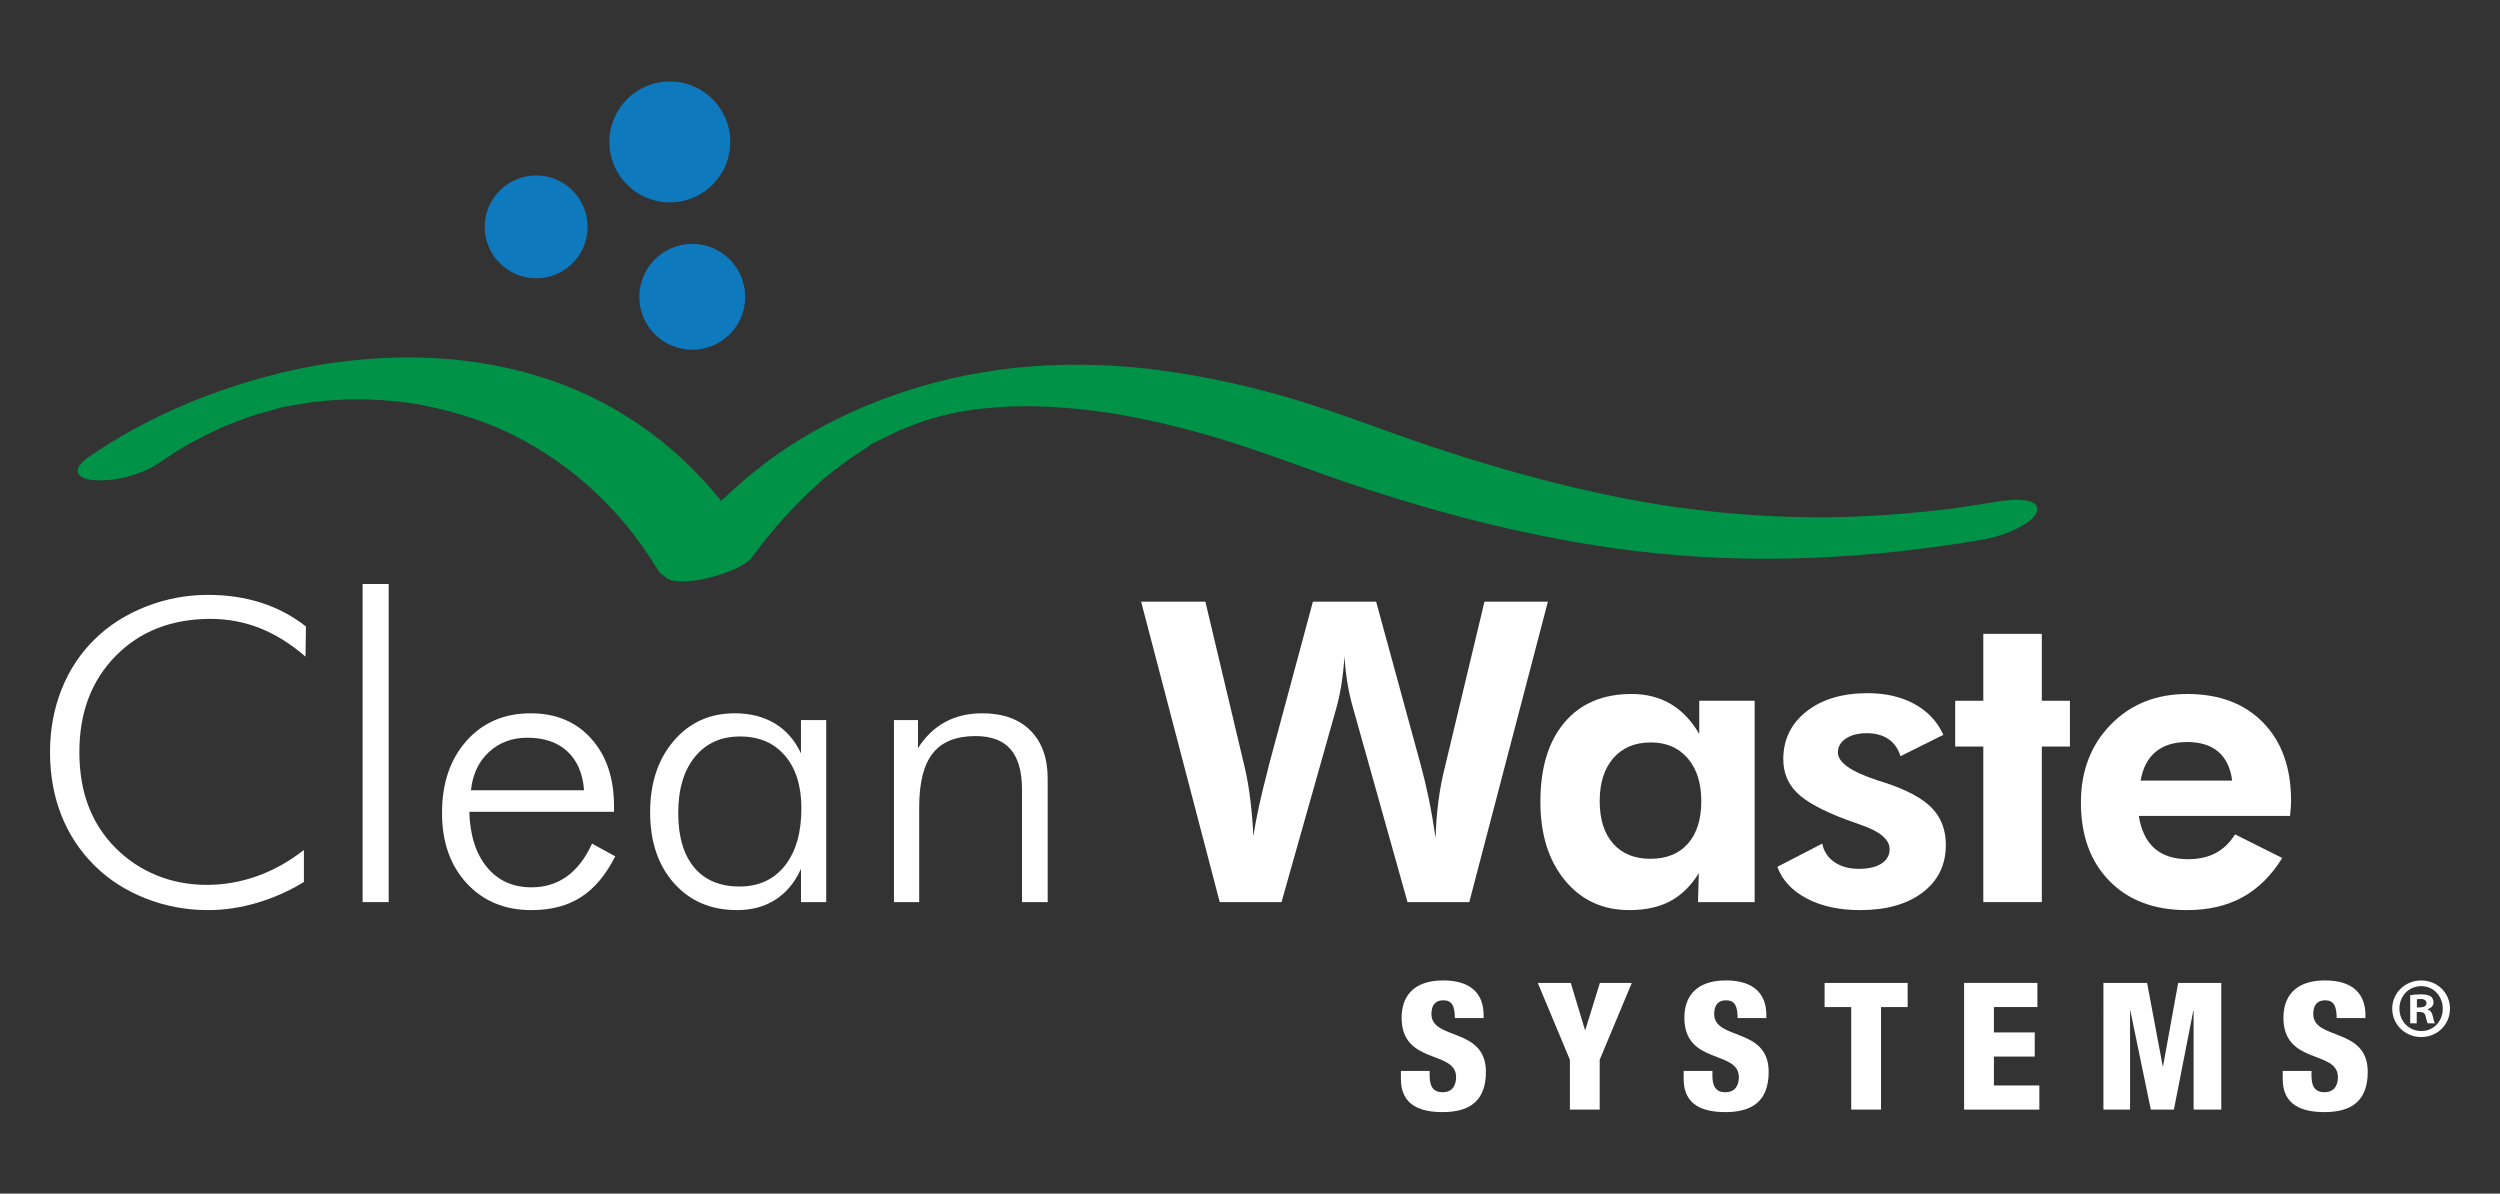 <?xml version="1.0" encoding="utf-8"?>
<!-- Generator: Adobe Illustrator 27.5.0, SVG Export Plug-In . SVG Version: 6.00 Build 0)  -->
<svg version="1.1" id="Layer_1" xmlns="http://www.w3.org/2000/svg" xmlns:xlink="http://www.w3.org/1999/xlink" x="0px" y="0px"
	 viewBox="0 0 576 274.999" enable-background="new 0 0 576 274.999" xml:space="preserve">
<rect x="0" y="0" width="576" height="274.999" fill="#333333" stroke="none"/>
<g>
	<path fill="#FFFFFF" d="M70.396,151.29c-3.437-2.963-6.951-5.154-10.545-6.572
		c-3.593-1.419-7.376-2.128-11.349-2.128c-8.954,0-16.227,2.837-21.823,8.512
		c-5.596,5.675-8.393,13.067-8.393,22.177c0,4.572,0.686,8.685,2.057,12.342c1.372,3.657,3.459,6.904,6.266,9.741
		c2.773,2.775,5.95,4.887,9.528,6.336c3.577,1.451,7.415,2.176,11.514,2.176c3.972,0,7.849-0.677,11.632-2.033
		c3.783-1.355,7.361-3.358,10.734-6.006v7.377c-3.405,2.08-7.006,3.681-10.805,4.8
		c-3.799,1.119-7.559,1.678-11.278,1.678c-5.012,0-9.805-0.898-14.375-2.695c-4.571-1.796-8.496-4.318-11.774-7.566
		c-3.374-3.34-5.927-7.218-7.66-11.632c-1.734-4.413-2.601-9.252-2.601-14.517c0-5.17,0.89-9.992,2.671-14.469
		c1.781-4.476,4.342-8.338,7.684-11.585c3.247-3.183,7.164-5.674,11.751-7.471c4.587-1.797,9.354-2.695,14.304-2.695
		c4.413,0,8.503,0.607,12.271,1.82c3.767,1.214,7.195,3.035,10.285,5.462L70.396,151.29z"/>
	<path fill="#FFFFFF" d="M89.547,207.845h-6.006v-73.294h6.006V207.845z"/>
	<path fill="#FFFFFF" d="M141.468,187.039h-33.337c0.158,5.422,1.513,9.678,4.067,12.768
		c2.553,3.09,5.974,4.634,10.261,4.634c3.089,0,5.8-0.835,8.133-2.506c2.333-1.671,4.271-4.193,5.816-7.567
		l5.343,2.932c-2.144,4.256-4.768,7.385-7.873,9.387c-3.105,2.002-6.912,3.002-11.419,3.002
		c-6.147,0-11.12-2.056-14.919-6.171c-3.799-4.114-5.698-9.512-5.698-16.195c0-6.872,1.883-12.42,5.651-16.645
		c3.767-4.223,8.693-6.336,14.777-6.336c5.8,0,10.451,1.947,13.95,5.84c3.499,3.894,5.249,9.087,5.249,15.581
		V187.039z M134.564,182.074c-0.284-3.845-1.56-6.824-3.83-8.937c-2.27-2.112-5.344-3.168-9.221-3.168
		c-3.531,0-6.486,1.104-8.866,3.31c-2.381,2.207-3.759,5.139-4.138,8.795H134.564z"/>
	<path fill="#FFFFFF" d="M184.546,207.845v-7.66c-1.387,3.09-3.334,5.446-5.84,7.069
		c-2.506,1.624-5.462,2.435-8.867,2.435c-6.021,0-10.868-2.064-14.541-6.194c-3.673-4.129-5.509-9.583-5.509-16.361
		c0-6.714,1.813-12.192,5.438-16.432c3.625-4.24,8.306-6.36,14.044-6.36c3.562,0,6.644,0.78,9.245,2.341
		c2.601,1.561,4.611,3.854,6.029,6.881v-7.66h5.816v41.943H184.546z M156.268,187.323
		c0,5.422,1.221,9.599,3.665,12.531c2.443,2.932,5.935,4.398,10.474,4.398c4.413,0,7.889-1.6,10.427-4.8
		c2.538-3.2,3.807-7.605,3.807-13.217c0-5.137-1.261-9.181-3.783-12.129c-2.523-2.947-5.975-4.422-10.356-4.422
		c-4.382,0-7.849,1.569-10.403,4.706C157.545,177.527,156.268,181.837,156.268,187.323z"/>
	<path fill="#FFFFFF" d="M205.967,207.845v-41.943h5.532v6.478c1.702-2.679,3.79-4.689,6.266-6.029
		c2.474-1.34,5.32-2.009,8.535-2.009c4.76,0,8.465,1.324,11.113,3.972c2.648,2.648,3.972,6.336,3.972,11.065
		v28.467h-5.911v-25.866c0-4.192-0.875-7.306-2.624-9.339c-1.75-2.033-4.453-3.05-8.11-3.05
		c-4.445,0-7.716,1.317-9.812,3.948c-2.097,2.632-3.145,6.771-3.145,12.413v21.893H205.967z"/>
</g>
<g>
	<path fill="#FFFFFF" d="M317.056,138.617l10.261,37.546c0.662,2.396,1.277,4.965,1.845,7.707
		c0.567,2.743,1.102,5.817,1.608,9.221c0.063-2.869,0.276-5.698,0.639-8.488c0.362-2.789,0.905-5.603,1.631-8.44
		l8.985-37.546h14.611l-18.111,69.228h-14.232l-12.389-44.166c-0.599-2.017-1.072-4.05-1.419-6.1
		c-0.347-2.049-0.584-4.176-0.709-6.383c-0.159,2.333-0.402,4.539-0.733,6.62
		c-0.331,2.081-0.765,4.035-1.3,5.863l-12.484,44.166h-14.233l-18.111-69.228h14.801l9.126,38.444
		c0.504,2.207,0.914,4.595,1.229,7.164c0.315,2.57,0.552,5.367,0.71,8.393c0.599-4.003,1.702-9.079,3.31-15.226
		l0.236-0.993l10.166-37.782H317.056z"/>
	<path fill="#FFFFFF" d="M404.272,207.845h-13.051l0.19-6.667c-1.829,2.932-4.028,5.083-6.596,6.455
		c-2.57,1.371-5.697,2.056-9.387,2.056c-6.147,0-11.105-2.285-14.871-6.856
		c-3.768-4.571-5.651-10.609-5.651-18.111c0-7.818,1.852-13.91,5.557-18.277c3.703-4.366,8.849-6.549,15.438-6.549
		c3.437,0,6.455,0.773,9.056,2.317c2.601,1.545,4.784,3.846,6.549,6.904v-7.66h12.768V207.845z M391.978,184.581
		c0-4.161-1.049-7.456-3.146-9.883c-2.095-2.428-4.926-3.641-8.487-3.641c-3.657,0-6.533,1.206-8.631,3.617
		c-2.095,2.412-3.144,5.714-3.144,9.907c0,4.193,1.033,7.456,3.098,9.787c2.063,2.334,4.924,3.499,8.583,3.499
		c3.718,0,6.602-1.165,8.652-3.499C390.953,192.036,391.978,188.774,391.978,184.581z"/>
	<path fill="#FFFFFF" d="M409.5,199.712l10.355-5.344c0.346,1.797,1.276,3.216,2.79,4.256
		c1.514,1.04,3.389,1.56,5.628,1.56c2.205,0,3.94-0.402,5.201-1.206c1.259-0.804,1.891-1.916,1.891-3.334
		c0-2.238-2.239-4.114-6.715-5.627c-1.387-0.473-2.49-0.867-3.309-1.183c-5.456-2.049-9.23-4.113-11.325-6.194
		c-2.098-2.08-3.146-4.649-3.146-7.707c0-4.539,1.782-8.212,5.345-11.018c3.561-2.805,8.258-4.208,14.091-4.208
		c4.162,0,7.762,0.835,10.805,2.506c3.043,1.672,5.257,4.036,6.644,7.093l-9.882,4.918
		c-0.538-1.734-1.466-3.05-2.79-3.949c-1.324-0.898-2.98-1.347-4.966-1.347s-3.594,0.409-4.822,1.23
		c-1.23,0.82-1.845,1.891-1.845,3.215c0,2.301,3.058,4.446,9.174,6.431c0.725,0.221,1.276,0.395,1.655,0.52
		c5.075,1.671,8.684,3.617,10.828,5.84c2.143,2.223,3.217,5.052,3.217,8.488c0,4.603-1.782,8.259-5.345,10.97
		c-3.561,2.711-8.368,4.067-14.421,4.067c-4.792,0-8.883-0.891-12.271-2.671
		C412.897,205.237,410.635,202.802,409.5,199.712z"/>
	<path fill="#FFFFFF" d="M456.956,207.845V172.002h-6.478v-10.545h6.478v-15.416h13.476v15.416h6.478v10.545h-6.478
		v35.843H456.956z"/>
	<path fill="#FFFFFF" d="M527.628,187.985h-34.85c0.536,3.341,1.749,5.84,3.64,7.495
		c1.893,1.654,4.461,2.482,7.708,2.482c2.459,0,4.579-0.473,6.361-1.418c1.78-0.946,3.269-2.38,4.468-4.303
		l10.875,5.438c-2.522,4.067-5.58,7.085-9.174,9.056c-3.594,1.969-7.865,2.955-12.814,2.955
		c-7.503,0-13.446-2.238-17.828-6.714c-4.382-4.476-6.572-10.498-6.572-18.063c0-7.283,2.293-13.271,6.88-17.97
		c4.587-4.697,10.458-7.046,17.614-7.046c7.377,0,13.208,2.199,17.497,6.597c4.287,4.398,6.43,10.395,6.43,17.992
		c0,0.41-0.015,0.859-0.046,1.347C527.785,186.322,527.722,187.039,527.628,187.985z M514.293,179.852
		c-0.379-2.932-1.443-5.147-3.192-6.644c-1.749-1.496-4.137-2.246-7.165-2.246c-3.026,0-5.446,0.749-7.259,2.246
		c-1.812,1.498-2.972,3.713-3.475,6.644H514.293z"/>
</g>
<g>
	<path fill="#009347" d="M211.808,97.399C211.702,97.439,211.691,97.444,211.808,97.399L211.808,97.399z"/>
	<path fill="#009347" d="M235.872,93.616c-0.688,0.098-1.165,0.332,0.445-0.036c-0.024,0-0.048,0.001-0.072,0.002
		C236.125,93.6,236.003,93.613,235.872,93.616z"/>
	<path fill="#009347" d="M460.447,115.522c-3.063,0.521-6.133,1.004-9.21,1.434
		c-0.658,0.092-1.317,0.178-1.974,0.27c-0.109,0.015-0.187,0.026-0.272,0.038
		c-0.067,0.008-0.119,0.014-0.198,0.023c-1.683,0.197-3.366,0.394-5.052,0.568
		c-5.798,0.598-11.615,1.009-17.44,1.216c-1.361,0.048-2.722,0.086-4.083,0.112c-0.133,0.003-0.627,0.011-1.015,0.018
		c-0.602,0.005-1.203,0.006-1.805,0.004c-2.916-0.006-5.831-0.065-8.744-0.176
		c-5.516-0.211-11.024-0.613-16.512-1.201c-2.613-0.28-5.221-0.601-7.824-0.963
		c-0.473-0.066-0.947-0.133-1.42-0.202c-0.037-0.005-0.89-0.134-1.255-0.188c-1.554-0.243-3.107-0.5-4.656-0.772
		c-5.479-0.963-10.927-2.095-16.341-3.373c-11.29-2.666-22.423-5.963-33.421-9.645
		c-10.264-3.436-20.331-7.447-30.698-10.571c-9.231-2.782-18.61-4.921-28.143-6.367
		c-19.476-2.954-39.656-2.255-58.601,3.412c-11.702,3.501-22.922,8.629-32.92,15.687
		c-4.519,3.19-8.744,6.752-12.693,10.597c-10.93-13.707-25.53-23.812-42.668-28.934
		c-21.628-6.464-45.538-4.962-66.947,1.631c-12.842,3.955-25.121,9.567-36.199,17.213
		c-0.871,0.601-2.795,2.126-2.403,3.528c0.39,1.397,2.829,1.717,3.884,1.772
		c5.069,0.264,10.982-1.344,15.178-4.241c0.936-0.646,1.88-1.28,2.836-1.897c0.442-0.285,0.886-0.566,1.332-0.844
		c0.136-0.085,0.452-0.278,0.756-0.463c0.276-0.16,0.71-0.414,0.856-0.497c0.459-0.26,0.92-0.517,1.382-0.77
		c1.081-0.592,2.173-1.164,3.275-1.717c0.999-0.502,2.007-0.987,3.021-1.456c0.502-0.211,1-0.436,1.502-0.644
		c2.019-0.837,4.067-1.588,6.127-2.316c0.436-0.135,0.872-0.272,1.31-0.404c1.188-0.356,2.383-0.692,3.583-1.007
		c0.6-0.157,1.202-0.31,1.804-0.457c0.258-0.063,0.519-0.118,0.776-0.186c1.171-0.31-1.841,0.466-1.595,0.366
		c1.079-0.442,2.506-0.533,3.646-0.746c1.045-0.195,2.093-0.374,3.143-0.537c0.53-0.082,1.063-0.151,1.593-0.232
		c2.355-0.267,4.72-0.453,7.087-0.555c0.529-0.023,1.059-0.042,1.589-0.056c0.08-0.002,0.16-0.004,0.24-0.006
		c1.156,0.086,2.353,0.007,3.511,0.046c2.288,0.078,4.574,0.237,6.851,0.48c1.113,0.118,2.22,0.285,3.332,0.416
		c0.089,0.014,0.179,0.028,0.268,0.044c0.693,0.121,1.386,0.24,2.077,0.372c2.245,0.43,4.474,0.943,6.679,1.544
		c2.293,0.625,4.561,1.343,6.795,2.157c1.078,0.393,2.148,0.807,3.209,1.244c0.491,0.202,0.979,0.41,1.466,0.62
		c0.004,0.002,0.005,0.002,0.009,0.004c0.361,0.164,0.721,0.331,1.079,0.5c4.293,2.03,8.408,4.434,12.277,7.185
		c9.288,6.603,16.982,15.122,22.836,24.879c0.331,0.551,0.804,0.934,1.35,1.214
		c1.407,1.968,7.2,1.078,8.607,0.807c1.94-0.374,3.854-0.908,5.706-1.594c1.684-0.624,4.776-1.947,5.933-3.514
		c3.156-4.274,6.554-8.363,10.263-12.169c1.665-1.709,3.389-3.361,5.17-4.948c0.396-0.353,0.795-0.702,1.197-1.048
		c0.088-0.076,0.251-0.211,0.403-0.337c0.987-0.801,1.981-1.593,2.997-2.357c1.702-1.281,3.449-2.502,5.238-3.66
		c0.503-0.326,1.01-0.646,1.519-0.962c0.17-0.104,0.339-0.208,0.509-0.312c0.838-0.505,0.679-0.412-0.476,0.28
		c0.212-0.529,2.61-1.462,3.093-1.718c0.947-0.501,1.903-0.984,2.867-1.45c0.373-0.18,0.749-0.354,1.123-0.531
		c2.072-0.859,4.181-1.597,6.269-2.413c-0.97,0.379-1.449,0.565-1.627,0.633c0.336-0.129,1.547-0.588,2.069-0.744
		c0.999-0.299,2.003-0.58,3.011-0.844c0.944-0.247,4.678-0.922,0.696-0.203c1.116-0.202,2.221-0.469,3.337-0.674
		c1.117-0.205,2.237-0.391,3.36-0.558c0.27-0.04,0.541-0.078,0.812-0.116c2.237-0.233,4.472-0.438,6.719-0.553
		c0.953-0.049,1.907-0.086,2.861-0.111c0.359-0.009,0.796,0.031,1.2,0.021c0.121-0.017,0.249-0.029,0.373-0.034
		c0.049-0.007,0.103-0.008,0.149-0.019c-0.028,0.007-0.05,0.011-0.077,0.017c0.014-0,0.029-0.001,0.042-0.001
		c2.12,0.016,4.24,0.087,6.357,0.208c4.303,0.246,8.592,0.708,12.856,1.336c0.283,0.051,1.817,0.296,2.145,0.353
		c1.171,0.203,2.34,0.418,3.506,0.645c2.249,0.438,4.489,0.919,6.72,1.44c4.405,1.028,8.774,2.209,13.105,3.514
		c10.117,3.049,19.942,6.952,29.953,10.321c21.444,7.216,43.394,12.829,65.882,15.565
		c26.597,3.236,53.506,1.864,79.876-2.617c2.744-0.466,5.691-1.396,8.165-2.688c1.266-0.661,3.782-2.043,4.306-3.618
		C470.548,114.086,461.832,115.287,460.447,115.522z"/>
</g>
<g>
	<path fill="#0F79BE" d="M135.385,52.264c0,6.546-5.309,11.85-11.85,11.85c-6.544,0-11.853-5.304-11.853-11.85
		c0-6.541,5.309-11.845,11.853-11.845C130.076,40.419,135.385,45.723,135.385,52.264z"/>
	<path fill="#0F79BE" d="M171.694,68.388c0,6.731-5.463,12.19-12.195,12.19c-6.738,0-12.195-5.459-12.195-12.19
		c0-6.735,5.458-12.195,12.195-12.195C166.231,56.193,171.694,61.654,171.694,68.388z"/>
	<path fill="#0F79BE" d="M168.257,32.697c0,7.696-6.239,13.931-13.932,13.931c-7.685,0-13.927-6.235-13.927-13.931
		c0-7.691,6.242-13.926,13.927-13.926C162.018,18.771,168.257,25.006,168.257,32.697z"/>
</g>
<g>
	<path fill="#FFFFFF" d="M329.392,246.742v1.023c0,2.208,0.574,3.884,2.986,3.884c2.412,0,3.107-1.799,3.107-3.475
		c0-6.297-12.552-2.78-12.552-13.698c0-4.661,2.494-8.587,9.567-8.587c6.869,0,9.323,3.516,9.323,7.974v0.695
		H335.2c0-1.431-0.205-2.453-0.574-3.066c-0.408-0.696-1.103-1.023-2.085-1.023c-1.758,0-2.739,1.023-2.739,3.149
		c0,6.133,12.552,2.984,12.552,13.33c0,6.664-3.68,9.281-9.977,9.281c-5.029,0-9.608-1.512-9.608-7.605v-1.881
		H329.392z"/>
	<path fill="#FFFFFF" d="M361.7,244.166l-7.4-17.705h7.604l3.271,10.836h0.083l3.352-10.836h7.36l-7.4,17.705
		v11.489h-6.869V244.166z"/>
	<path fill="#FFFFFF" d="M394.539,246.742v1.023c0,2.208,0.571,3.884,2.984,3.884s3.107-1.799,3.107-3.475
		c0-6.297-12.553-2.78-12.553-13.698c0-4.661,2.495-8.587,9.569-8.587c6.869,0,9.323,3.516,9.323,7.974v0.695
		h-6.625c0-1.431-0.204-2.453-0.571-3.066c-0.41-0.696-1.105-1.023-2.086-1.023c-1.759,0-2.74,1.023-2.74,3.149
		c0,6.133,12.553,2.984,12.553,13.33c0,6.664-3.68,9.281-9.977,9.281c-5.03,0-9.609-1.512-9.609-7.605v-1.881
		H394.539z"/>
	<path fill="#FFFFFF" d="M426.519,232.022h-6.133v-5.561h19.136v5.561h-6.133v23.634h-6.869V232.022z"/>
	<path fill="#FFFFFF" d="M452.531,226.461h16.886v5.561h-10.017v5.848h9.404v5.561h-9.404v6.664h10.467v5.561h-17.337
		V226.461z"/>
	<path fill="#FFFFFF" d="M484.632,226.461h10.06l3.598,19.177h0.081l3.476-19.177h9.935v29.194h-6.379v-22.734h-0.081
		l-4.457,22.734h-5.316l-4.703-22.734h-0.081v22.734h-6.135V226.461z"/>
	<path fill="#FFFFFF" d="M532.564,246.742v1.023c0,2.208,0.571,3.884,2.984,3.884c2.413,0,3.107-1.799,3.107-3.475
		c0-6.297-12.553-2.78-12.553-13.698c0-4.661,2.495-8.587,9.569-8.587c6.869,0,9.323,3.516,9.323,7.974v0.695
		h-6.625c0-1.431-0.204-2.453-0.571-3.066c-0.41-0.696-1.105-1.023-2.086-1.023c-1.759,0-2.74,1.023-2.74,3.149
		c0,6.133,12.553,2.984,12.553,13.33c0,6.664-3.68,9.281-9.977,9.281c-5.03,0-9.609-1.512-9.609-7.605v-1.881
		H532.564z"/>
</g>
<g>
	<path fill="#FFFFFF" d="M564.476,232.377c0,3.673-2.883,6.556-6.635,6.556c-3.712,0-6.674-2.883-6.674-6.556
		c0-3.594,2.962-6.477,6.674-6.477C561.593,225.9,564.476,228.783,564.476,232.377z M552.825,232.377
		c0,2.883,2.133,5.174,5.055,5.174c2.843,0,4.936-2.291,4.936-5.134c0-2.883-2.093-5.213-4.976-5.213
		C554.958,227.203,552.825,229.533,552.825,232.377z M556.814,235.774h-1.501v-6.477
		c0.592-0.118,1.422-0.198,2.488-0.198c1.224,0,1.777,0.198,2.251,0.474c0.356,0.277,0.632,0.79,0.632,1.422
		c0,0.711-0.553,1.263-1.343,1.501v0.079c0.632,0.237,0.987,0.711,1.185,1.58c0.197,0.987,0.316,1.382,0.474,1.619
		h-1.619c-0.197-0.237-0.316-0.83-0.513-1.58c-0.118-0.711-0.513-1.027-1.343-1.027h-0.711V235.774z
		 M556.853,232.101h0.711c0.83,0,1.501-0.277,1.501-0.948c0-0.593-0.435-0.988-1.382-0.988
		c-0.395,0-0.671,0.04-0.83,0.079V232.101z"/>
</g>
</svg>
